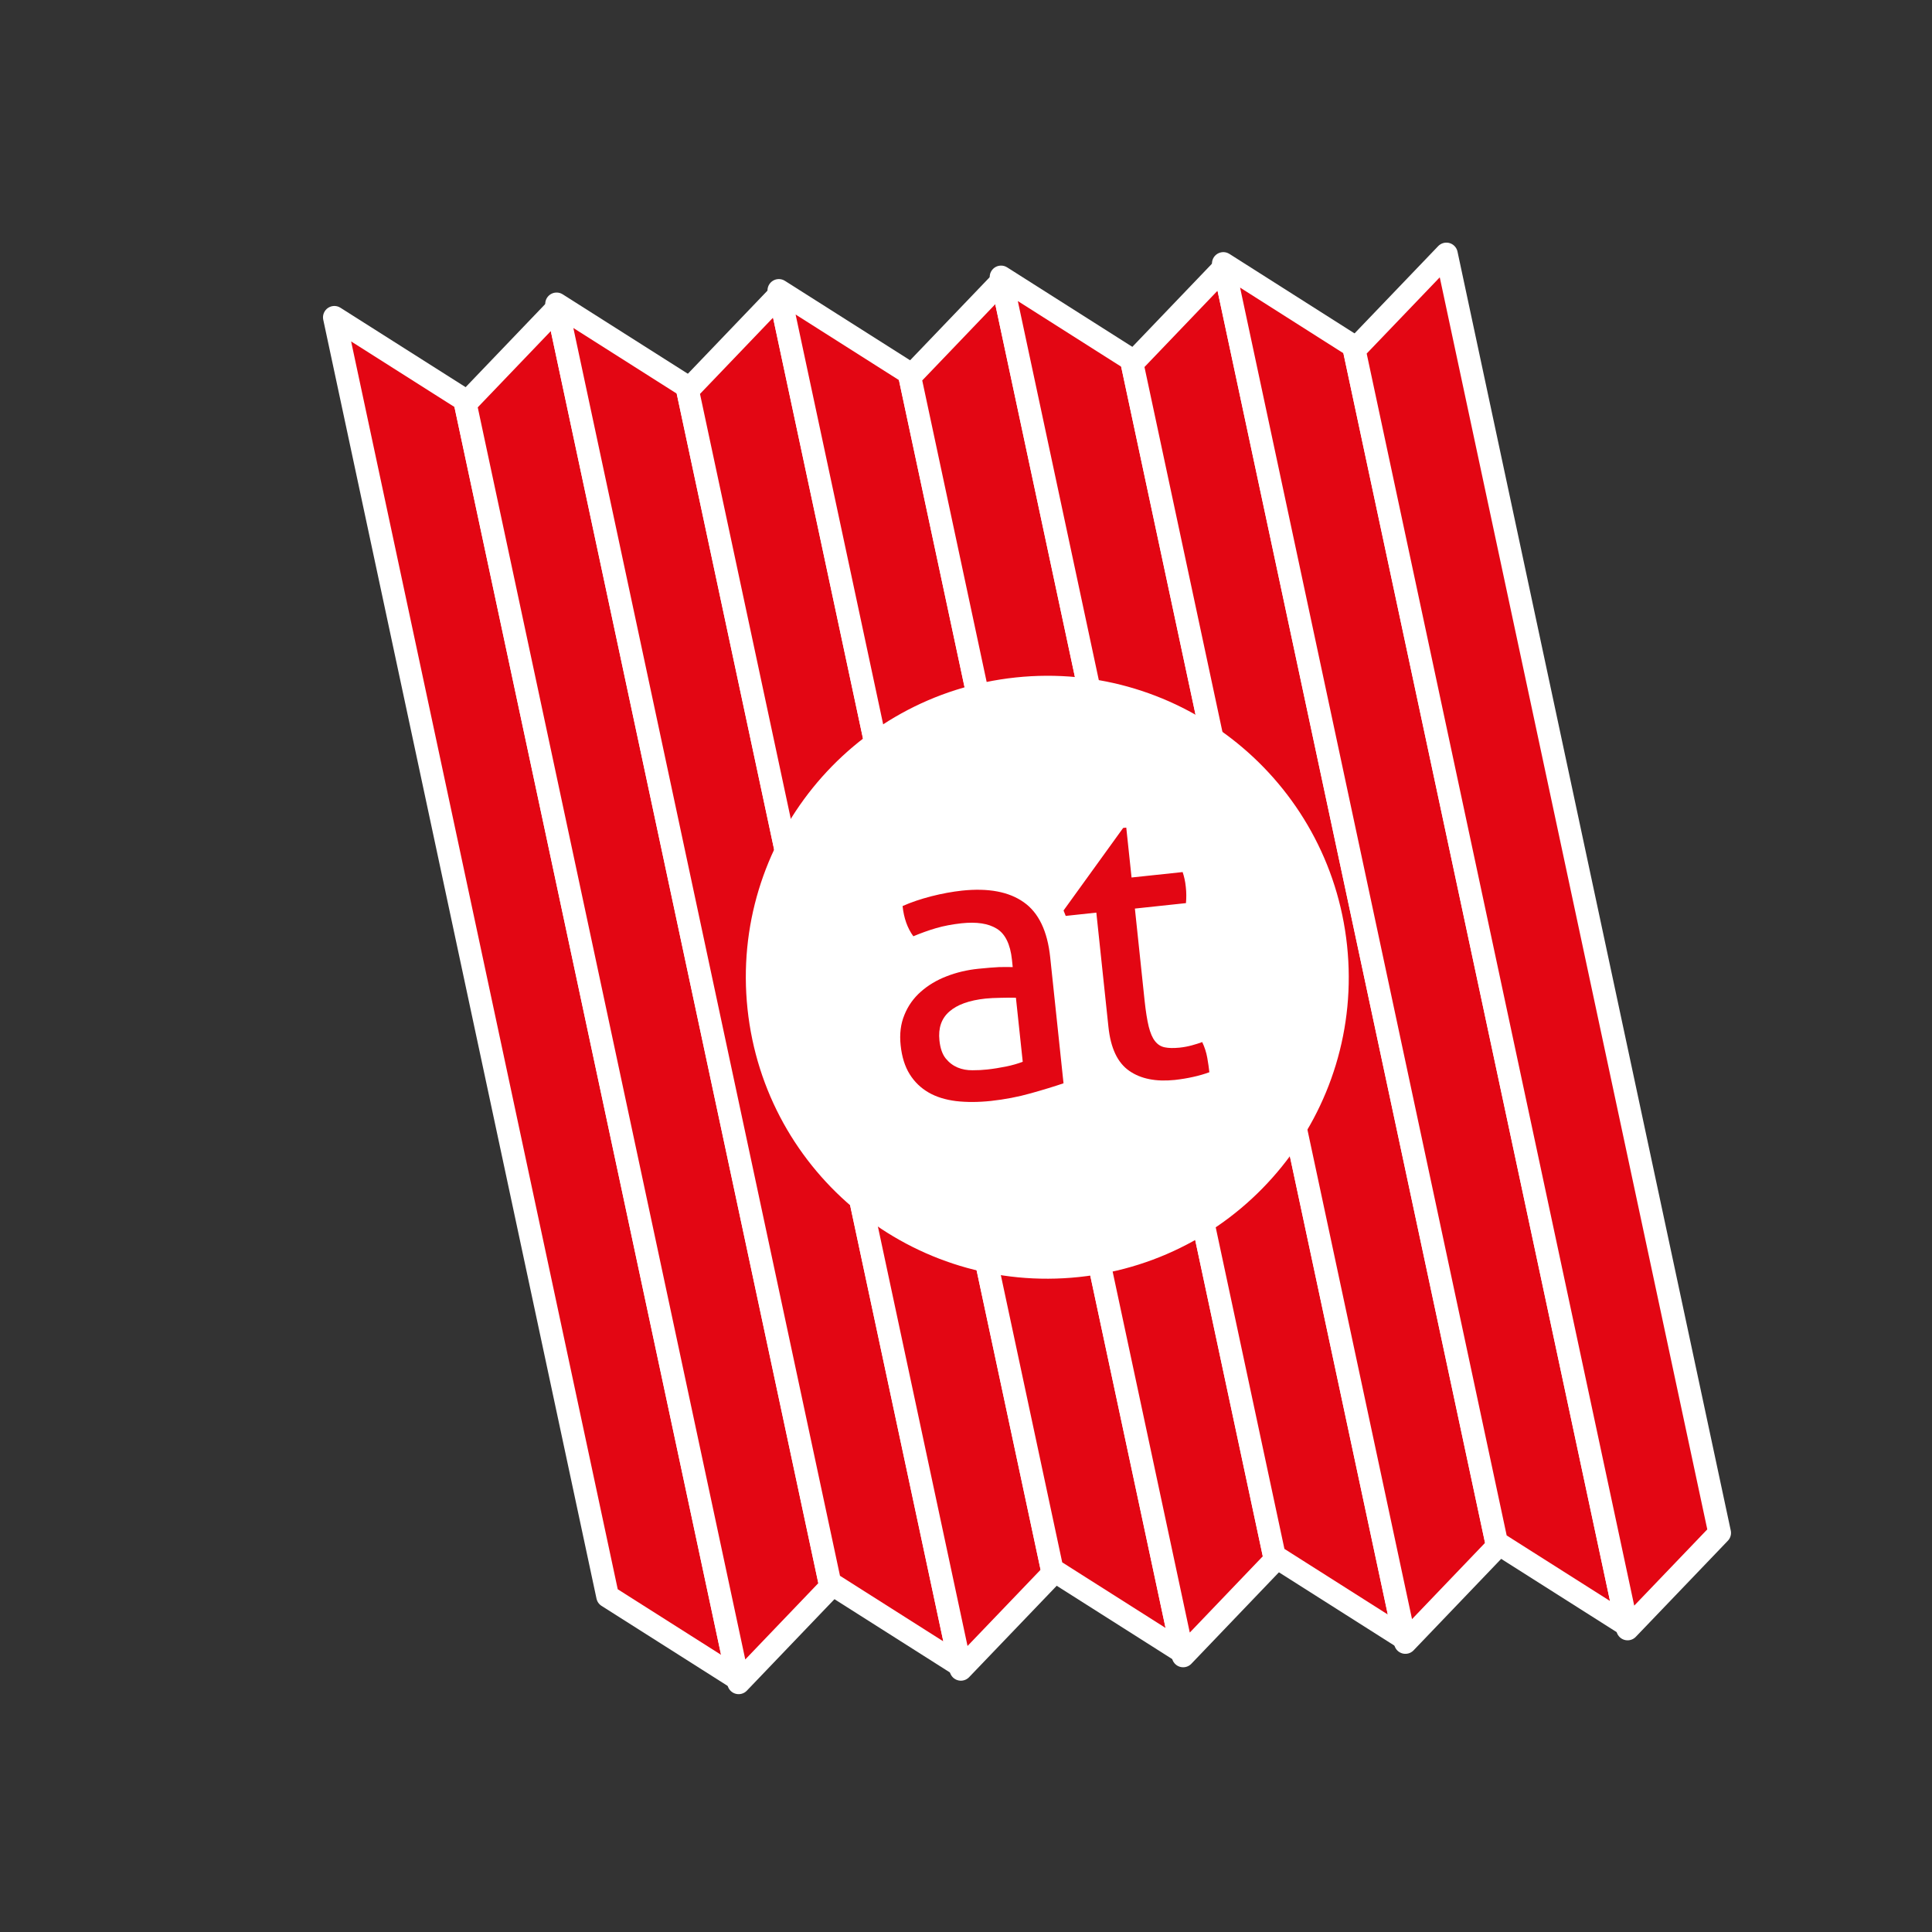 <?xml version="1.0" encoding="utf-8"?>
<!-- Generator: Adobe Illustrator 24.1.0, SVG Export Plug-In . SVG Version: 6.00 Build 0)  -->
<svg xmlns="http://www.w3.org/2000/svg" xmlns:xlink="http://www.w3.org/1999/xlink" version="1.1" x="0px" y="0px" viewBox="0 0 127.566 127.566" enable-background="new 0 0 127.566 127.566" xml:space="preserve">
<rect x="0" y="0" width="127.566" height="127.566" fill="#333333" stroke="none"/>
<g id="Vorlage">
</g>
<g id="Icon">
	
		<polygon fill="#e30613" stroke="#FFFFFF" stroke-width="1.5" stroke-linecap="round" stroke-linejoin="round" stroke-miterlimit="10" points="   48.718,110.855 40.12,105.399 22.077,20.953 30.675,26.408  "/>
	
		<polygon fill="#e30613" stroke="#FFFFFF" stroke-width="1.5" stroke-linecap="round" stroke-linejoin="round" stroke-miterlimit="10" points="   36.806,20.32 30.728,26.665 48.771,111.112 54.847,104.767  "/>
	
		<polygon fill="#e30613" stroke="#FFFFFF" stroke-width="1.5" stroke-linecap="round" stroke-linejoin="round" stroke-miterlimit="10" points="   63.392,109.966 54.795,104.51 36.751,20.066 45.348,25.522  "/>
	
		<polygon fill="#e30613" stroke="#FFFFFF" stroke-width="1.5" stroke-linecap="round" stroke-linejoin="round" stroke-miterlimit="10" points="   51.48,19.433 45.403,25.778 63.446,110.222 69.524,103.88  "/>
	
		<polygon fill="#e30613" stroke="#FFFFFF" stroke-width="1.5" stroke-linecap="round" stroke-linejoin="round" stroke-miterlimit="10" points="   78.065,109.079 69.468,103.623 51.426,19.177 60.022,24.632  "/>
	
		<polygon fill="#e30613" stroke="#FFFFFF" stroke-width="1.5" stroke-linecap="round" stroke-linejoin="round" stroke-miterlimit="10" points="   66.152,18.547 60.077,24.889 78.121,109.336 84.196,102.99  "/>
	
		<polygon fill="#e30613" stroke="#FFFFFF" stroke-width="1.5" stroke-linecap="round" stroke-linejoin="round" stroke-miterlimit="10" points="   92.739,108.192 84.14,102.734 66.098,18.287 74.695,23.745  "/>
	
		<polygon fill="#e30613" stroke="#FFFFFF" stroke-width="1.5" stroke-linecap="round" stroke-linejoin="round" stroke-miterlimit="10" points="   80.827,17.657 74.751,24.002 92.795,108.449 98.871,102.104  "/>
	
		<polygon fill="#e30613" stroke="#FFFFFF" stroke-width="1.5" stroke-linecap="round" stroke-linejoin="round" stroke-miterlimit="10" points="   107.411,107.3 98.815,101.847 80.774,17.398 89.37,22.859  "/>
	
		<polygon fill="#e30613" stroke="#FFFFFF" stroke-width="1.5" stroke-linecap="round" stroke-linejoin="round" stroke-miterlimit="10" points="   95.502,16.77 89.423,23.113 107.467,107.557 113.545,101.214  "/>
</g>
<g id="default">
	<g>
		<g>
			<path fill="#e30613" d="M67.226,46.321c-10.054,1.066-17.343,10.076-16.277,20.132c1.063,10.051,10.076,17.338,20.129,16.277     C81.129,81.666,88.42,72.656,87.355,62.6C86.293,52.55,77.282,45.255,67.226,46.321z"/>
		</g>
		<g>
			<path fill="#FFFFFF" d="M67.057,44.732c-10.932,1.158-18.858,10.957-17.7,21.889c1.158,10.93,10.957,18.854,21.889,17.698     c10.928-1.156,18.856-10.955,17.698-21.887C87.789,51.502,77.992,43.574,67.057,44.732z M70.222,71.528     c-0.591,0.201-1.308,0.422-2.16,0.66c-0.848,0.24-1.723,0.404-2.618,0.503c-0.848,0.09-1.622,0.094-2.323,0.011     c-0.698-0.088-1.306-0.274-1.814-0.57c-0.514-0.3-0.928-0.699-1.245-1.209c-0.315-0.505-0.514-1.142-0.594-1.903     c-0.081-0.743,0.002-1.412,0.247-2.005c0.24-0.6,0.604-1.11,1.085-1.534c0.476-0.422,1.046-0.766,1.7-1.017     c0.653-0.256,1.355-0.422,2.096-0.498c0.556-0.058,1.01-0.092,1.37-0.111c0.354-0.009,0.655-0.005,0.902,0l-0.051-0.494     c-0.11-1.017-0.445-1.705-1.005-2.044c-0.559-0.346-1.332-0.459-2.32-0.355c-0.608,0.067-1.168,0.171-1.684,0.321     c-0.517,0.152-1.017,0.334-1.502,0.537c-0.391-0.535-0.626-1.2-0.71-1.995c0.566-0.254,1.204-0.466,1.9-0.646     c0.698-0.178,1.374-0.302,2.029-0.374c1.73-0.18,3.087,0.071,4.069,0.766c0.983,0.688,1.566,1.901,1.748,3.631L70.222,71.528z      M78.781,71.106c-0.374,0.085-0.779,0.152-1.213,0.201c-1.241,0.127-2.246-0.069-3.009-0.604     c-0.767-0.531-1.224-1.495-1.371-2.897l-0.799-7.548l-2.022,0.217l-0.143-0.358l3.935-5.449l0.206-0.023l0.349,3.294l3.373-0.358     c0.098,0.291,0.171,0.611,0.208,0.973c0.024,0.194,0.03,0.374,0.033,0.549c0.001,0.175-0.006,0.353-0.022,0.528l-3.372,0.36     l0.64,6.067c0.077,0.727,0.17,1.301,0.273,1.726c0.108,0.424,0.244,0.75,0.419,0.964c0.172,0.221,0.386,0.355,0.646,0.406     c0.255,0.053,0.576,0.058,0.96,0.021c0.294-0.03,0.566-0.083,0.822-0.152c0.253-0.072,0.487-0.141,0.685-0.217     c0.157,0.33,0.27,0.676,0.334,1.038c0.062,0.36,0.111,0.681,0.138,0.953C79.516,70.921,79.155,71.025,78.781,71.106z"/>
			<path fill="#FFFFFF" d="M65.07,65.934c-1.074,0.115-1.87,0.401-2.39,0.86c-0.52,0.457-0.737,1.086-0.651,1.903     c0.054,0.519,0.193,0.913,0.412,1.188c0.226,0.277,0.487,0.473,0.787,0.6c0.304,0.127,0.627,0.184,0.979,0.182     c0.346,0,0.678-0.016,0.987-0.051c0.403-0.044,0.806-0.111,1.228-0.194c0.418-0.085,0.789-0.194,1.107-0.316l-0.45-4.228     c-0.262-0.007-0.593-0.007-0.996,0.005C65.684,65.888,65.345,65.906,65.07,65.934z"/>
		</g>
	</g>
</g>




<g id="christmas">
</g>
<g id="Prozente">
</g>
<g id="Icon_x5F_darueber">
</g>
<g id="cellophanierung">
</g>
</svg>

